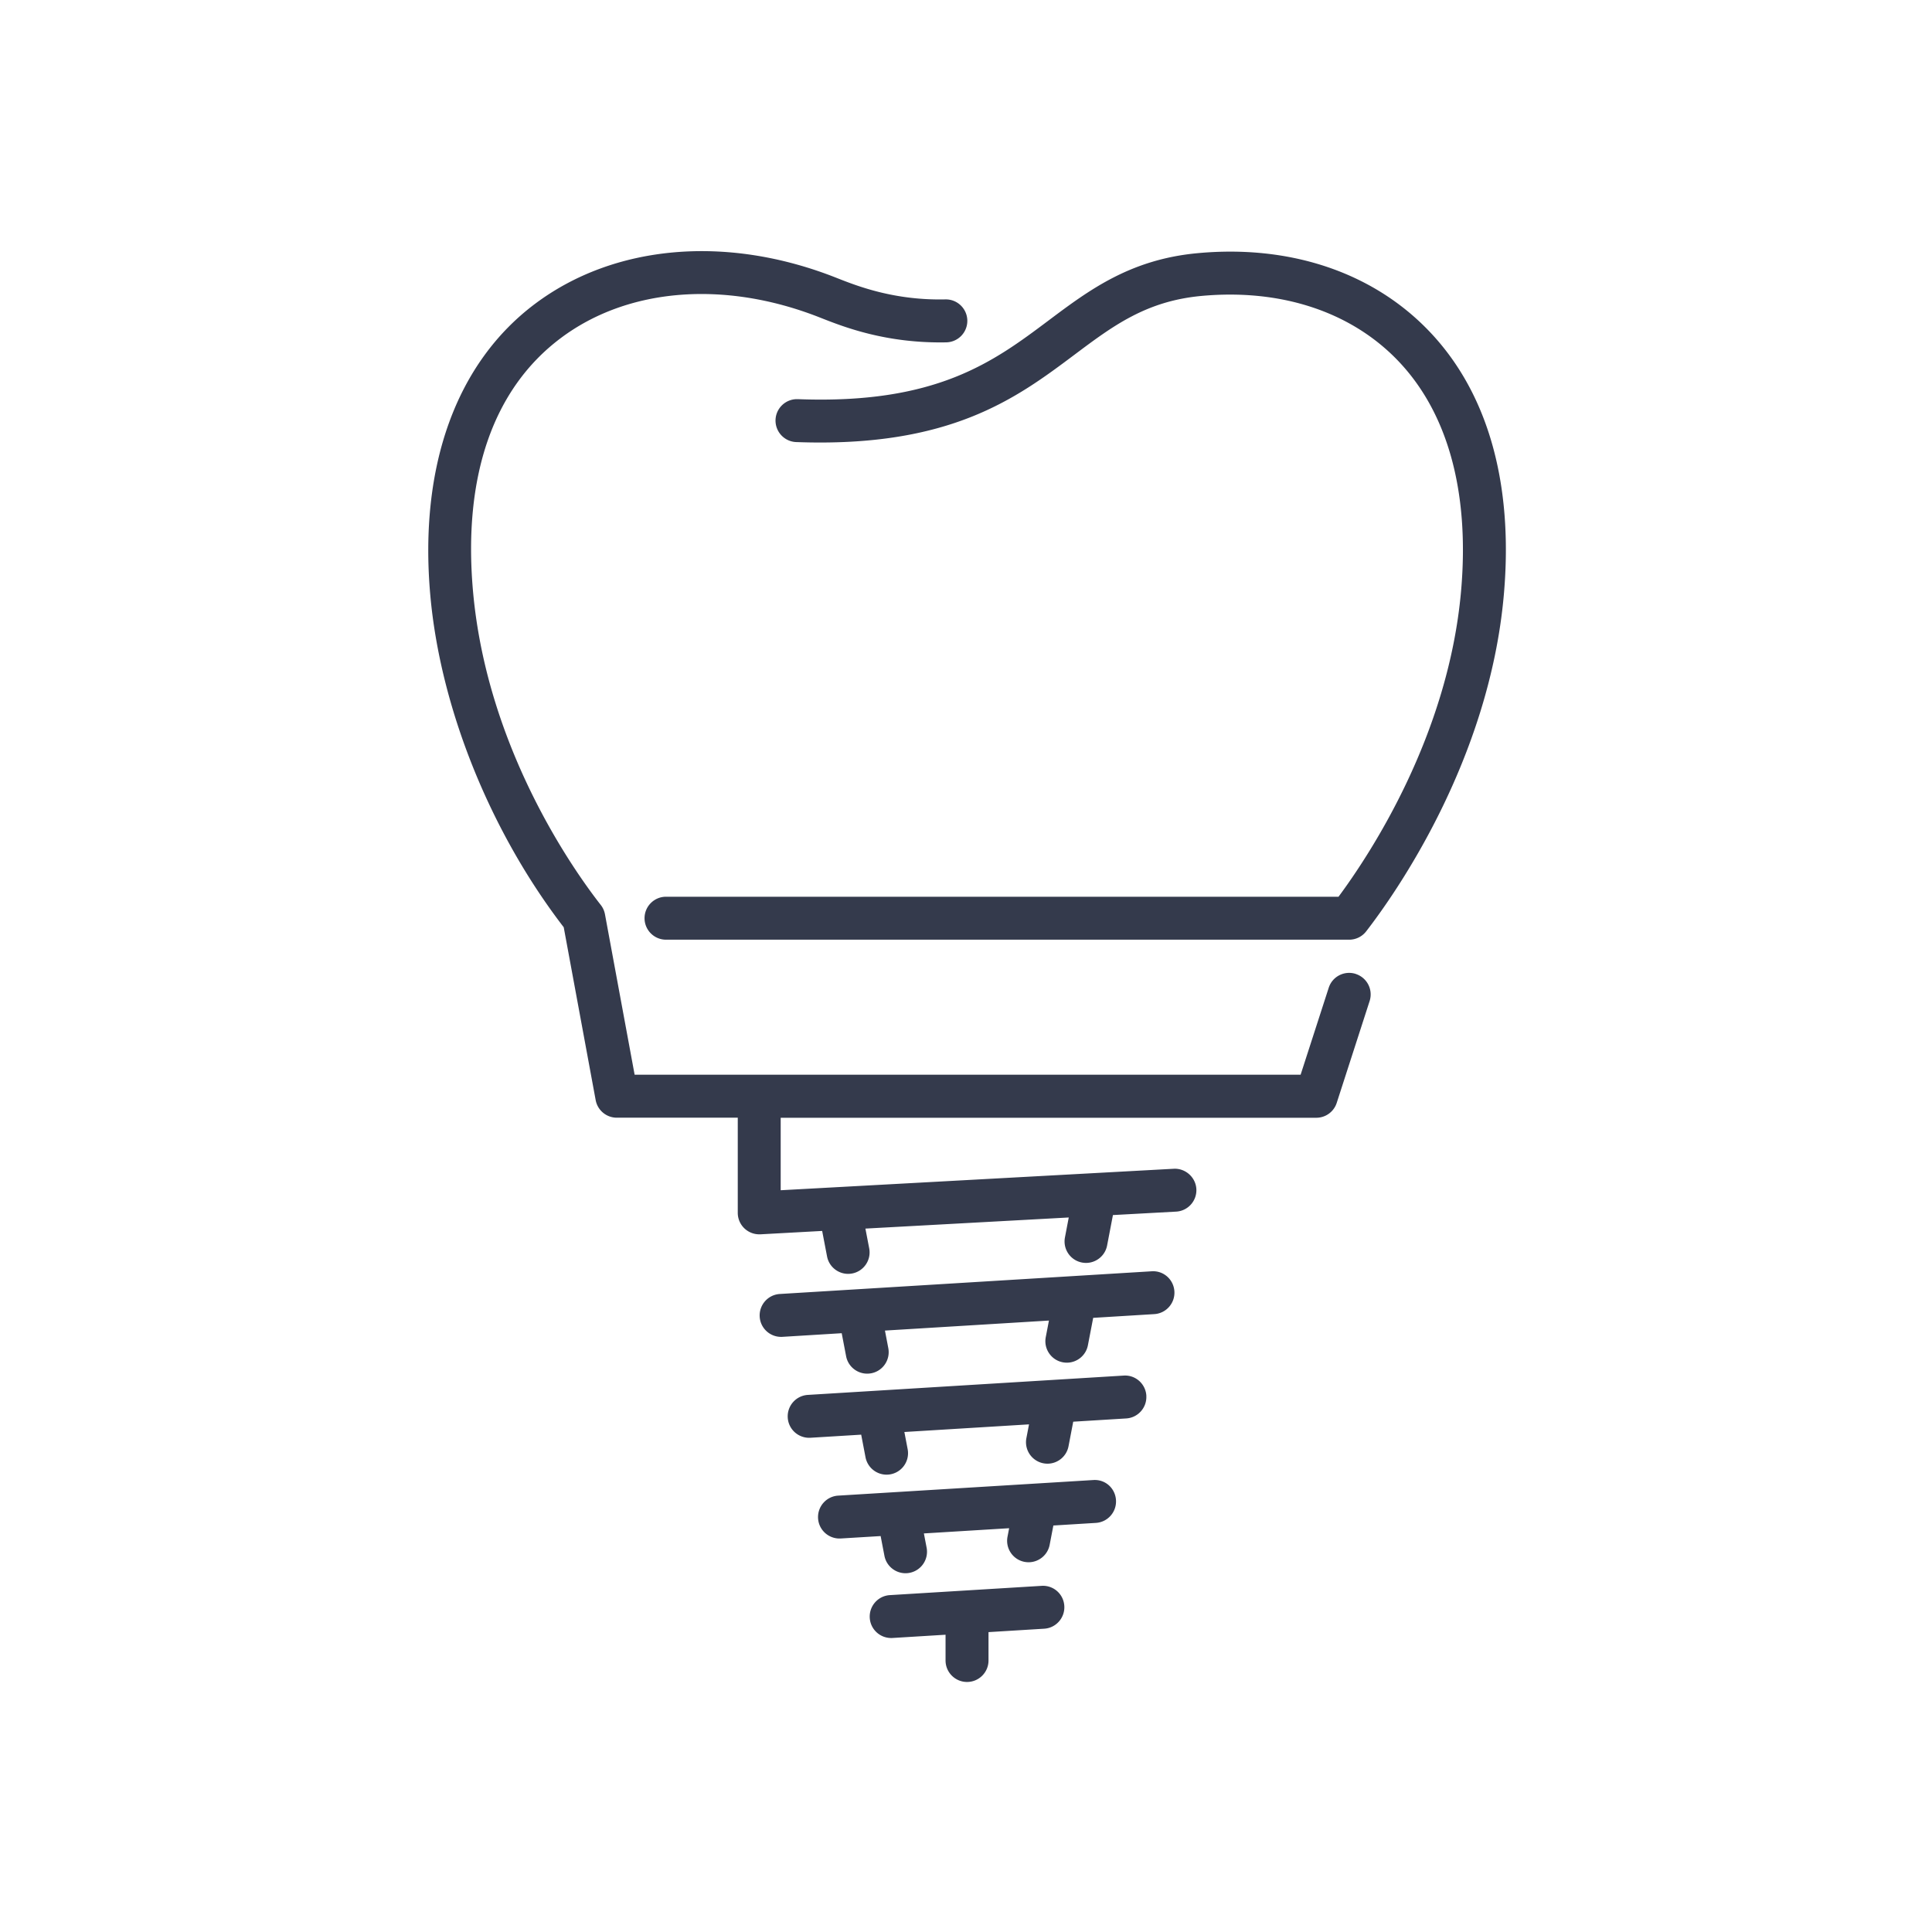<svg width="600" height="600" fill="none" xmlns="http://www.w3.org/2000/svg"><path fill-rule="evenodd" clip-rule="evenodd" d="M412.65 306.75c1.13-3.5 4.87-5.42 8.4-4.29l.01.02a6.677 6.677 0 014.29 8.4l-10.22 31.63a6.66 6.66 0 01-6.34 4.62H242.45v22.51l122.07-6.67c3.6-.19 6.81 2.62 7.02 6.29.2 3.68-2.62 6.82-6.29 7.02l-19.62 1.07-1.81 9.45c-.61 3.19-3.41 5.41-6.54 5.41-.41 0-.83-.04-1.26-.12-3.62-.69-5.98-4.18-5.29-7.8l1.18-6.19-63.15 3.45 1.18 6.14c.69 3.61-1.67 7.11-5.29 7.8-.42.08-.84.12-1.26.12-3.13 0-5.93-2.22-6.54-5.41l-1.52-7.92-19.18 1.05h-.37c-1.7 0-3.34-.66-4.58-1.83a6.664 6.664 0 01-2.08-4.84v-29.55h-37.57c-3.22 0-5.97-2.3-6.56-5.46l-9.92-53.68c-22.91-29.8-38.37-68.27-41.45-103.26-3.52-39.92 8.06-72.02 32.59-90.39 24.5-18.35 59.26-21.42 92.98-8.26l.84.33.066.026c6.176 2.426 17.621 6.923 33.514 6.564h.14c3.61 0 6.58 2.9 6.66 6.53a6.676 6.676 0 01-6.53 6.81c-18.62.37-31.72-4.75-38.74-7.51l-.81-.32c-29.41-11.5-59.36-9.08-80.14 6.48-21 15.72-30.44 42.89-27.3 78.55 4.32 48.96 31.46 87.02 39.68 97.52.67.85 1.11 1.84 1.31 2.9l9.21 49.82h206.83l8.73-27.01zM325.727 99.465c12.418-9.309 25.247-18.925 46.253-20.845 28.08-2.6 53.18 5.58 70.61 22.96 19.1 19.04 27.56 47.78 24.44 83.13-4.55 51.65-33.88 93.08-42.76 104.54a6.661 6.661 0 01-5.27 2.58H206.84c-3.68 0-6.67-2.99-6.67-6.67 0-3.68 2.99-6.67 6.67-6.67h208.85c10-13.49 34.12-50.2 38.06-94.95 2.75-31.28-4.36-56.36-20.57-72.52-14.58-14.53-35.87-21.33-59.99-19.12-17.238 1.58-27.537 9.298-39.465 18.236l-.005.004c-18.09 13.56-38.63 28.93-86.45 27.15a6.677 6.677 0 01-6.42-6.91c.13-3.59 3.09-6.42 6.66-6.42h.25c43.071 1.657 60.767-11.605 77.854-24.41l.106-.08.007-.005zM364.72 401.06c-.22-3.67-3.34-6.5-7.06-6.25l-115.48 7.05c-3.67.22-6.47 3.39-6.25 7.06.21 3.54 3.15 6.26 6.65 6.26.14 0 .27 0 .41-.01l18.41-1.13 1.37 7.15c.61 3.19 3.41 5.41 6.54 5.41.42 0 .84-.04 1.27-.12 3.62-.69 5.98-4.19 5.29-7.81l-1.04-5.45 50.93-3.11-.99 5.16c-.69 3.62 1.68 7.11 5.29 7.8.43.08.85.12 1.26.12 3.13 0 5.93-2.22 6.54-5.41l1.64-8.51 18.97-1.16c3.67-.22 6.47-3.38 6.25-7.06v.01zm-15.77 26.14c3.69-.25 6.84 2.58 7.06 6.25H356c.22 3.68-2.58 6.84-6.25 7.06l-16.45 1.01-1.46 7.62c-.61 3.2-3.4 5.42-6.54 5.42a6.673 6.673 0 01-6.55-7.92l.82-4.29-38.71 2.37 1.02 5.33a6.665 6.665 0 01-6.55 7.92 6.67 6.67 0 01-6.54-5.42l-1.34-7-15.75.96c-.14.01-.27.01-.41.01-3.5 0-6.44-2.72-6.65-6.26-.22-3.68 2.58-6.84 6.25-7.06l98.06-6zm-25.48 65.3l-47.11 2.88c-3.68.22-6.47 3.39-6.25 7.06.21 3.54 3.15 6.26 6.65 6.26l.203-.001c.068-.001.136-.004.207-.009l16.48-1.01v8c0 3.68 2.99 6.67 6.67 6.67 3.68 0 6.67-2.98 6.67-6.67v-8.81l17.29-1.06c3.67-.22 6.47-3.39 6.25-7.06a6.626 6.626 0 00-7.06-6.25zm-4.03-7.33a6.8 6.8 0 01-1.26-.12c-3.61-.69-5.98-4.18-5.29-7.8l.51-2.65-26.48 1.62.85 4.43a6.673 6.673 0 01-6.56 7.93c-3.13 0-5.93-2.22-6.54-5.41l-1.18-6.13-12.37.75c-.14.01-.27.01-.41.01-3.5 0-6.44-2.72-6.65-6.26-.22-3.68 2.58-6.84 6.25-7.06l79.21-4.84c3.78-.26 6.84 2.58 7.06 6.25.22 3.68-2.58 6.84-6.25 7.06l-13.2.81-1.15 6c-.61 3.19-3.41 5.41-6.54 5.41z" fill="#343A4C"/></svg>